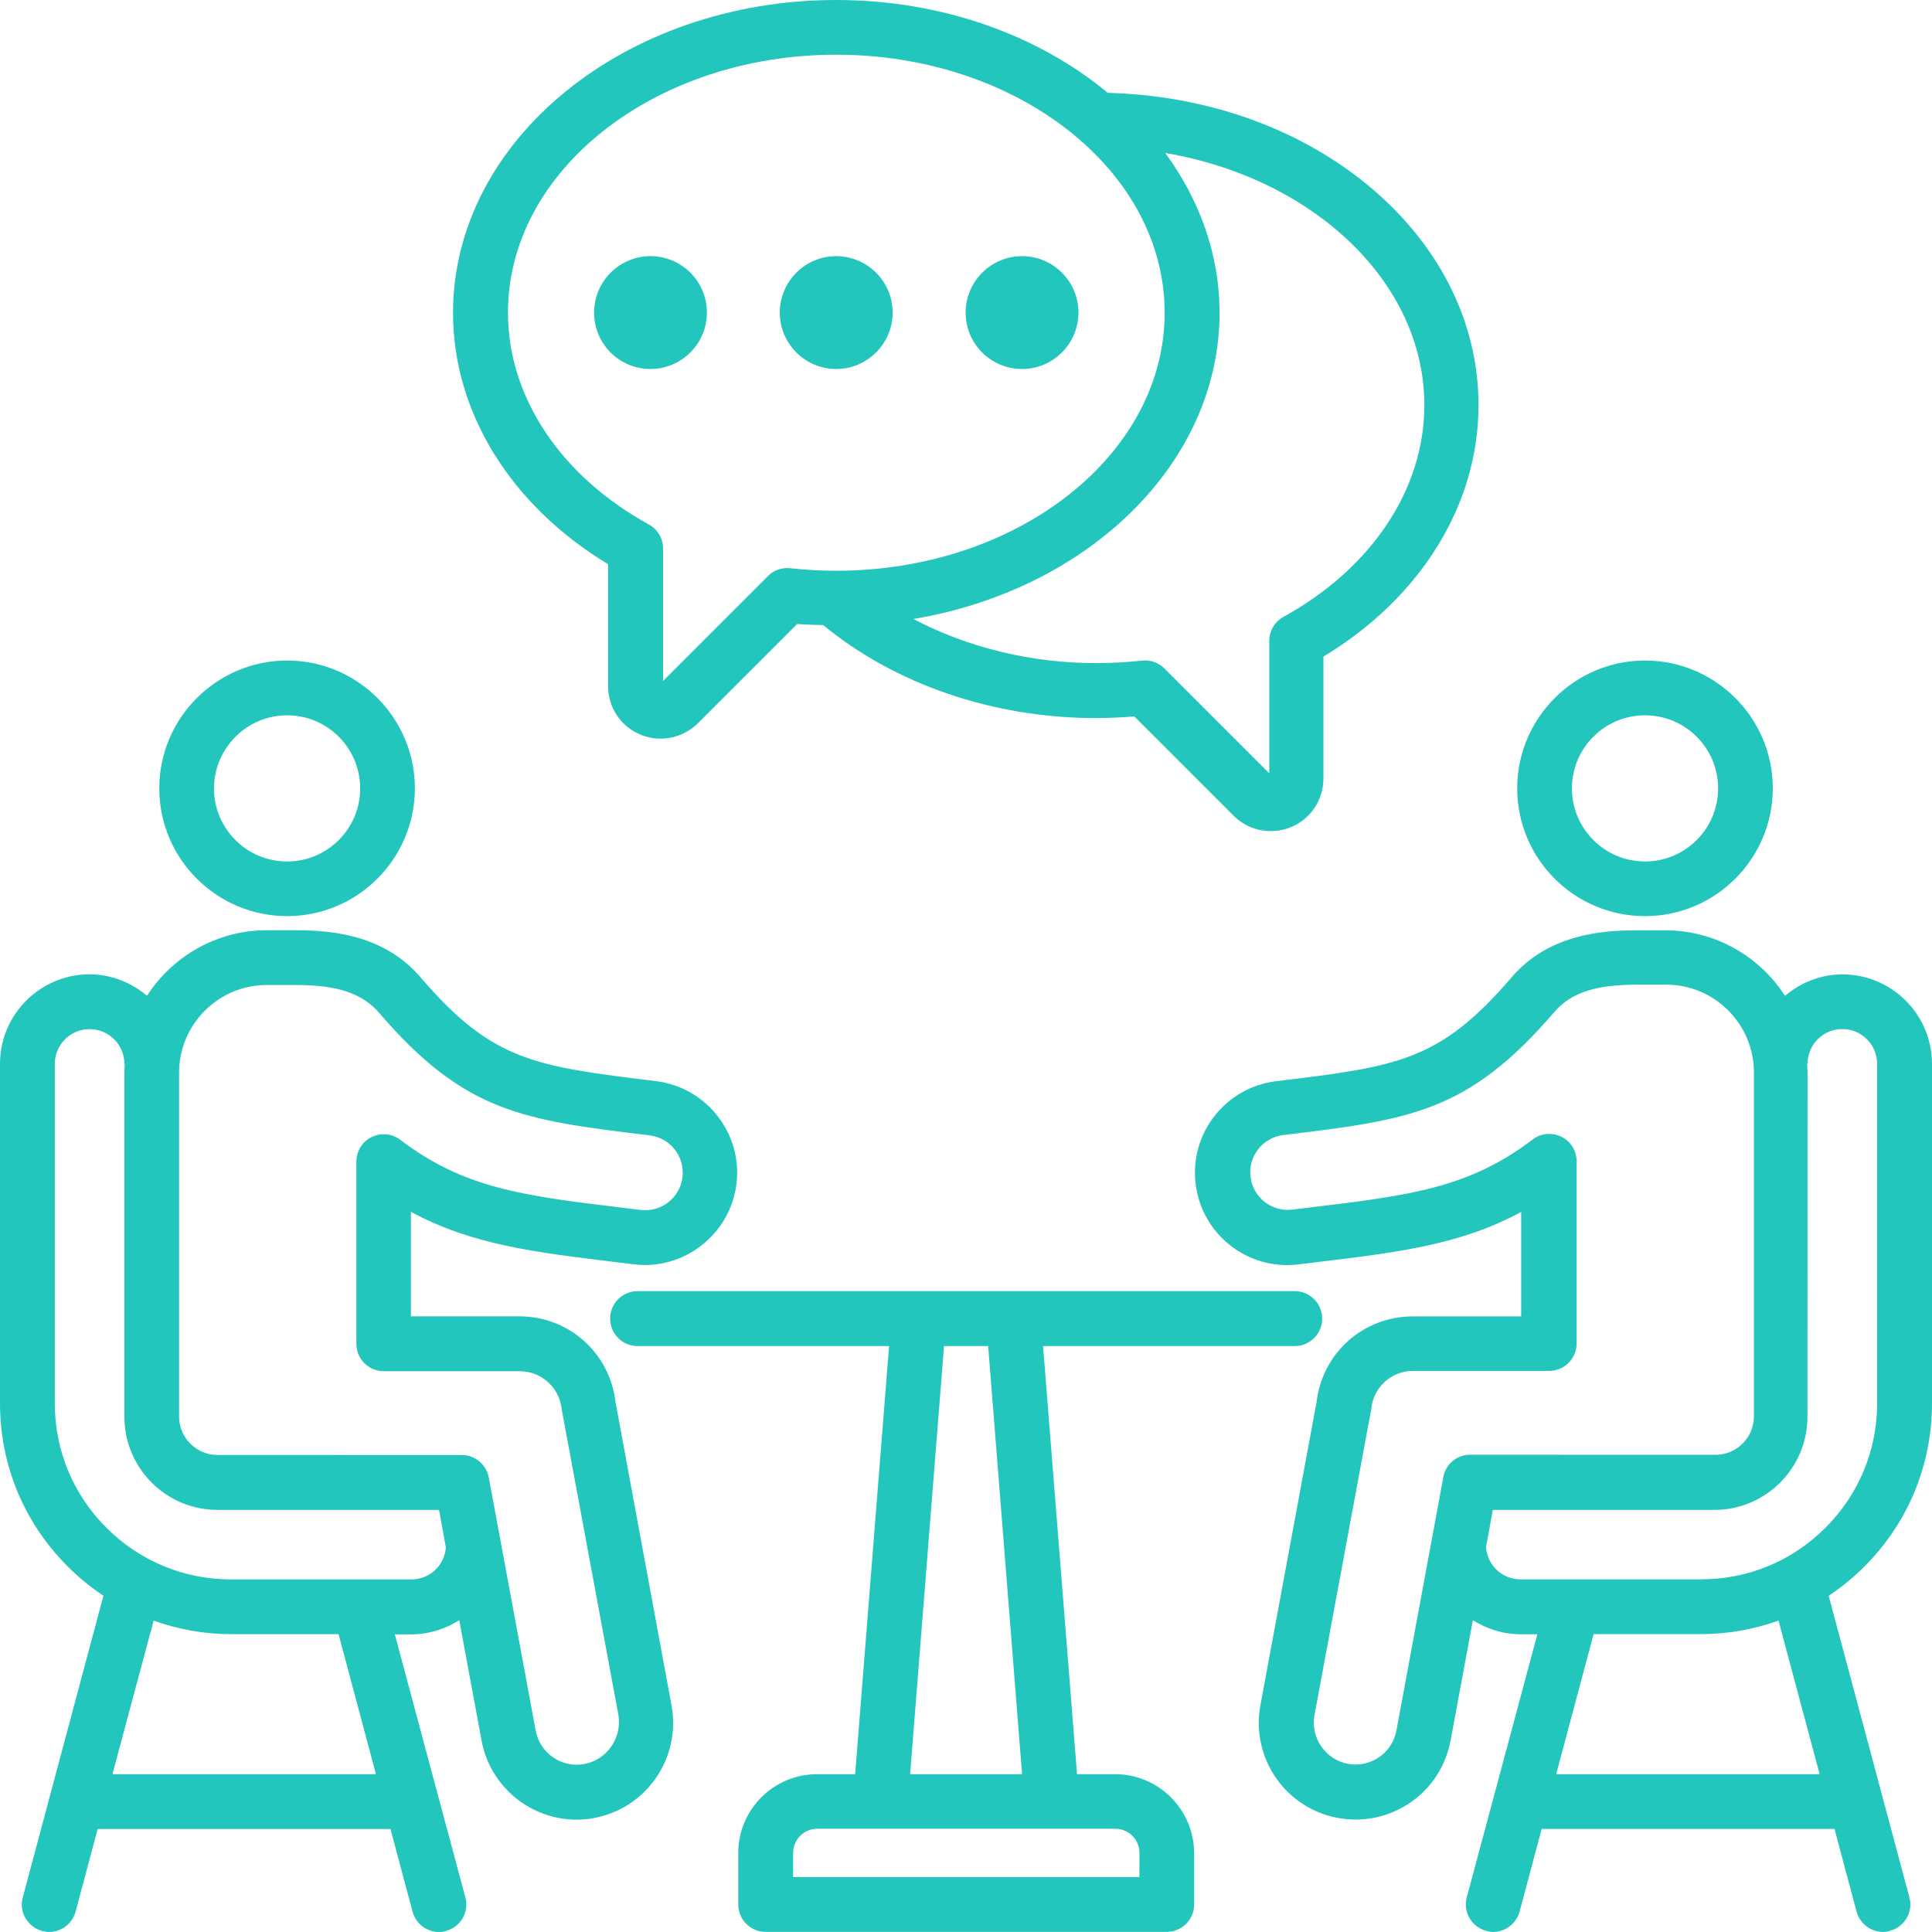 <?xml version="1.0" encoding="UTF-8"?>
<svg xmlns="http://www.w3.org/2000/svg" width="70" height="70" viewBox="0 0 70 70" fill="none">
  <path d="M40.402 64.282H39.023L37.792 48.771H46.909C47.46 48.771 47.905 48.327 47.905 47.776C47.905 47.225 47.46 46.78 46.909 46.78H23.102C22.551 46.78 22.106 47.225 22.106 47.776C22.106 48.327 22.551 48.771 23.102 48.771H32.213L30.984 64.282H29.606C28.03 64.282 26.748 65.563 26.748 67.139V69.001C26.748 69.552 27.193 69.996 27.744 69.996H42.27C42.821 69.996 43.266 69.552 43.266 69.001V67.139C43.26 65.563 41.978 64.282 40.402 64.282ZM34.204 48.771H35.803L37.032 64.282H32.975L34.204 48.771ZM41.268 68.009H28.736V67.134C28.736 66.651 29.128 66.259 29.611 66.259H40.41C40.894 66.259 41.285 66.651 41.285 67.134L41.282 68.009H41.268ZM10.402 33.193C12.959 33.193 15.032 31.11 15.032 28.562C15.032 26.006 12.95 23.932 10.402 23.932C7.854 23.932 5.771 26.015 5.771 28.562C5.771 31.119 7.854 33.193 10.402 33.193ZM10.402 25.917C11.866 25.917 13.05 27.102 13.05 28.565C13.05 30.029 11.86 31.213 10.402 31.213C8.938 31.213 7.753 30.023 7.753 28.565C7.756 27.107 8.946 25.917 10.402 25.917ZM59.602 33.193C62.159 33.193 64.232 31.11 64.232 28.562C64.232 26.006 62.15 23.932 59.602 23.932C57.054 23.932 54.971 26.015 54.971 28.562C54.971 31.119 57.045 33.193 59.602 33.193ZM59.602 25.917C61.066 25.917 62.25 27.102 62.25 28.565C62.25 30.029 61.06 31.213 59.602 31.213C58.138 31.213 56.953 30.023 56.953 28.565C56.953 27.107 58.138 25.917 59.602 25.917ZM22.302 50.801C22.099 49.028 20.614 47.693 18.817 47.693H14.888V43.908C17.097 45.099 19.368 45.372 22.285 45.726L22.956 45.808C24.783 46.035 26.456 44.721 26.683 42.898C26.91 41.066 25.596 39.399 23.772 39.172C19.339 38.63 17.845 38.448 15.23 35.402C13.925 33.879 12.034 33.705 10.729 33.705H9.662C7.845 33.705 6.245 34.657 5.326 36.079C4.76 35.605 4.045 35.302 3.243 35.302C1.455 35.302 0 36.757 0 38.545V50.843C0 53.075 0.866 55.169 2.451 56.754C2.852 57.155 3.287 57.508 3.747 57.818L0.825 68.748C0.681 69.275 0.999 69.82 1.526 69.962C1.608 69.985 1.7 70 1.782 70C2.218 70 2.619 69.706 2.74 69.261L3.538 66.268H14.148L14.947 69.261C15.067 69.706 15.468 70 15.904 70C15.986 70 16.078 69.991 16.16 69.962C16.688 69.817 17.006 69.275 16.861 68.748L14.305 59.216H14.899C15.542 59.216 16.137 59.019 16.64 58.704L17.448 63.063C17.757 64.745 19.236 65.929 20.885 65.929C21.097 65.929 21.306 65.914 21.519 65.87C23.419 65.523 24.679 63.699 24.332 61.799L22.302 50.801ZM13.621 64.282H4.074L5.567 58.718C6.457 59.037 7.394 59.208 8.366 59.208H12.266L13.621 64.282ZM14.911 57.225H8.366C6.669 57.225 5.064 56.562 3.856 55.355C2.648 54.147 1.985 52.55 1.985 50.845V38.547C1.985 37.852 2.551 37.287 3.246 37.287C3.941 37.287 4.507 37.852 4.507 38.547H4.521C4.513 38.654 4.507 38.76 4.507 38.865V51.337C4.507 53.198 6.024 54.706 7.877 54.706H15.907L16.154 56.064C16.11 56.712 15.574 57.225 14.911 57.225ZM21.171 63.914C20.349 64.065 19.557 63.523 19.407 62.692L17.71 53.532C17.618 53.063 17.212 52.719 16.738 52.719L7.877 52.716C7.114 52.716 6.489 52.092 6.489 51.329V38.864C6.489 37.114 7.915 35.688 9.665 35.688H10.728C12.222 35.688 13.12 35.989 13.73 36.69C16.852 40.324 18.95 40.581 23.543 41.137C24.288 41.229 24.818 41.906 24.727 42.654C24.636 43.4 23.958 43.93 23.21 43.838L22.532 43.756C18.974 43.326 16.817 43.061 14.502 41.297C14.202 41.07 13.801 41.031 13.463 41.199C13.124 41.364 12.912 41.712 12.912 42.089V48.687C12.912 49.237 13.357 49.682 13.907 49.682H18.833C19.616 49.682 20.264 50.271 20.35 51.046C20.35 51.075 20.358 51.099 20.364 51.129L22.409 62.153C22.535 62.972 21.993 63.761 21.171 63.914ZM70 50.845V38.547C70 36.76 68.545 35.304 66.757 35.304C65.958 35.304 65.24 35.605 64.674 36.082C63.755 34.656 62.156 33.708 60.338 33.708H59.274C57.969 33.708 56.078 33.882 54.773 35.405C52.157 38.45 50.664 38.639 46.231 39.175C44.398 39.402 43.093 41.069 43.32 42.901C43.547 44.733 45.214 46.038 47.047 45.811L47.718 45.729C50.643 45.375 52.914 45.104 55.115 43.911V47.696H51.185C49.391 47.696 47.904 49.03 47.701 50.804L45.665 61.796C45.318 63.696 46.578 65.522 48.478 65.867C48.69 65.905 48.908 65.926 49.12 65.926C49.822 65.926 50.508 65.714 51.103 65.307C51.872 64.78 52.384 63.979 52.558 63.06L53.365 58.7C53.872 59.024 54.467 59.213 55.106 59.213H55.701L53.144 68.745C53 69.272 53.318 69.817 53.846 69.958C53.928 69.982 54.019 69.997 54.102 69.997C54.538 69.997 54.938 69.702 55.059 69.257L55.858 66.265H66.468L67.266 69.257C67.387 69.702 67.788 69.997 68.224 69.997C68.306 69.997 68.397 69.988 68.48 69.958C69.007 69.814 69.325 69.272 69.181 68.745L66.256 57.82C66.715 57.511 67.154 57.157 67.552 56.757C69.134 55.175 70 53.078 70 50.845ZM50.597 62.692C50.52 63.093 50.302 63.437 49.972 63.664C49.639 63.891 49.233 63.982 48.841 63.906C48.019 63.755 47.477 62.963 47.627 62.141L49.672 51.116C49.68 51.087 49.68 51.063 49.686 51.034C49.763 50.256 50.417 49.67 51.203 49.67H56.129C56.679 49.67 57.124 49.225 57.124 48.675V42.077C57.124 41.7 56.912 41.352 56.573 41.187C56.235 41.022 55.834 41.057 55.534 41.284C53.218 43.049 51.068 43.314 47.504 43.744L46.826 43.826C46.081 43.918 45.401 43.39 45.309 42.642C45.218 41.897 45.745 41.217 46.493 41.125C51.086 40.569 53.183 40.312 56.306 36.678C56.91 35.968 57.805 35.676 59.308 35.676H60.371C62.121 35.676 63.547 37.102 63.547 38.851V51.323C63.547 52.085 62.922 52.71 62.159 52.71L53.266 52.707C52.792 52.707 52.376 53.046 52.294 53.52L50.597 62.692ZM53.84 56.065L54.087 54.707H62.117C63.973 54.707 65.487 53.19 65.487 51.337L65.49 38.863C65.49 38.757 65.481 38.651 65.475 38.545H65.49C65.49 37.85 66.056 37.284 66.751 37.284C67.446 37.284 68.012 37.85 68.012 38.545V50.843C68.012 52.539 67.349 54.144 66.141 55.352C64.933 56.56 63.337 57.222 61.631 57.222H55.086C54.429 57.225 53.893 56.713 53.84 56.065ZM65.929 64.282H56.382L57.74 59.207H61.64C62.606 59.207 63.549 59.033 64.439 58.718L65.929 64.282ZM22.031 20.441V24.854C22.031 25.631 22.491 26.323 23.207 26.618C23.439 26.715 23.69 26.762 23.937 26.762C24.435 26.762 24.918 26.565 25.286 26.206L28.883 22.609C29.201 22.633 29.517 22.639 29.826 22.648C32.421 24.789 35.988 26.017 39.697 26.017C40.166 26.017 40.631 25.994 41.099 25.958L44.696 29.555C45.064 29.923 45.547 30.111 46.045 30.111C46.293 30.111 46.543 30.067 46.776 29.967C47.492 29.672 47.951 28.98 47.951 28.203V23.79C51.48 21.658 53.569 18.285 53.569 14.683C53.569 11.629 52.105 8.762 49.451 6.621C46.947 4.601 43.65 3.455 40.136 3.364C37.641 1.29 34.15 0 30.297 0C22.644 0 16.414 5.081 16.414 11.334C16.414 14.936 18.502 18.309 22.031 20.441ZM51.607 14.68C51.607 17.726 49.698 20.591 46.502 22.35C46.184 22.524 45.989 22.857 45.989 23.216V28.02L42.189 24.22C41.977 24.008 41.677 23.902 41.382 23.935C40.831 23.994 40.266 24.026 39.715 24.026C37.341 24.026 35.04 23.452 33.093 22.427C39.411 21.372 44.187 16.795 44.187 11.328C44.187 9.216 43.462 7.239 42.219 5.543C47.574 6.453 51.607 10.218 51.607 14.68ZM30.297 1.982C36.857 1.982 42.198 6.173 42.198 11.33C42.198 16.488 36.86 20.679 30.297 20.679C29.746 20.679 29.181 20.65 28.63 20.588C28.329 20.558 28.035 20.655 27.823 20.873L24.023 24.673V19.869C24.023 19.507 23.825 19.174 23.51 19.003C20.314 17.248 18.405 14.382 18.405 11.333C18.396 6.175 23.734 1.982 30.297 1.982ZM34.987 11.325C34.987 10.203 35.9 9.281 37.031 9.281C38.154 9.281 39.075 10.194 39.075 11.325C39.075 12.447 38.162 13.369 37.031 13.369C35.9 13.369 34.987 12.456 34.987 11.325ZM28.253 11.325C28.253 10.203 29.166 9.281 30.297 9.281C31.419 9.281 32.342 10.194 32.342 11.325C32.342 12.447 31.428 13.369 30.297 13.369C29.172 13.369 28.253 12.456 28.253 11.325ZM21.525 11.325C21.525 10.203 22.438 9.281 23.569 9.281C24.691 9.281 25.613 10.194 25.613 11.325C25.613 12.447 24.7 13.369 23.569 13.369C22.438 13.369 21.525 12.456 21.525 11.325Z" fill="#22C6BD"></path>
</svg>
